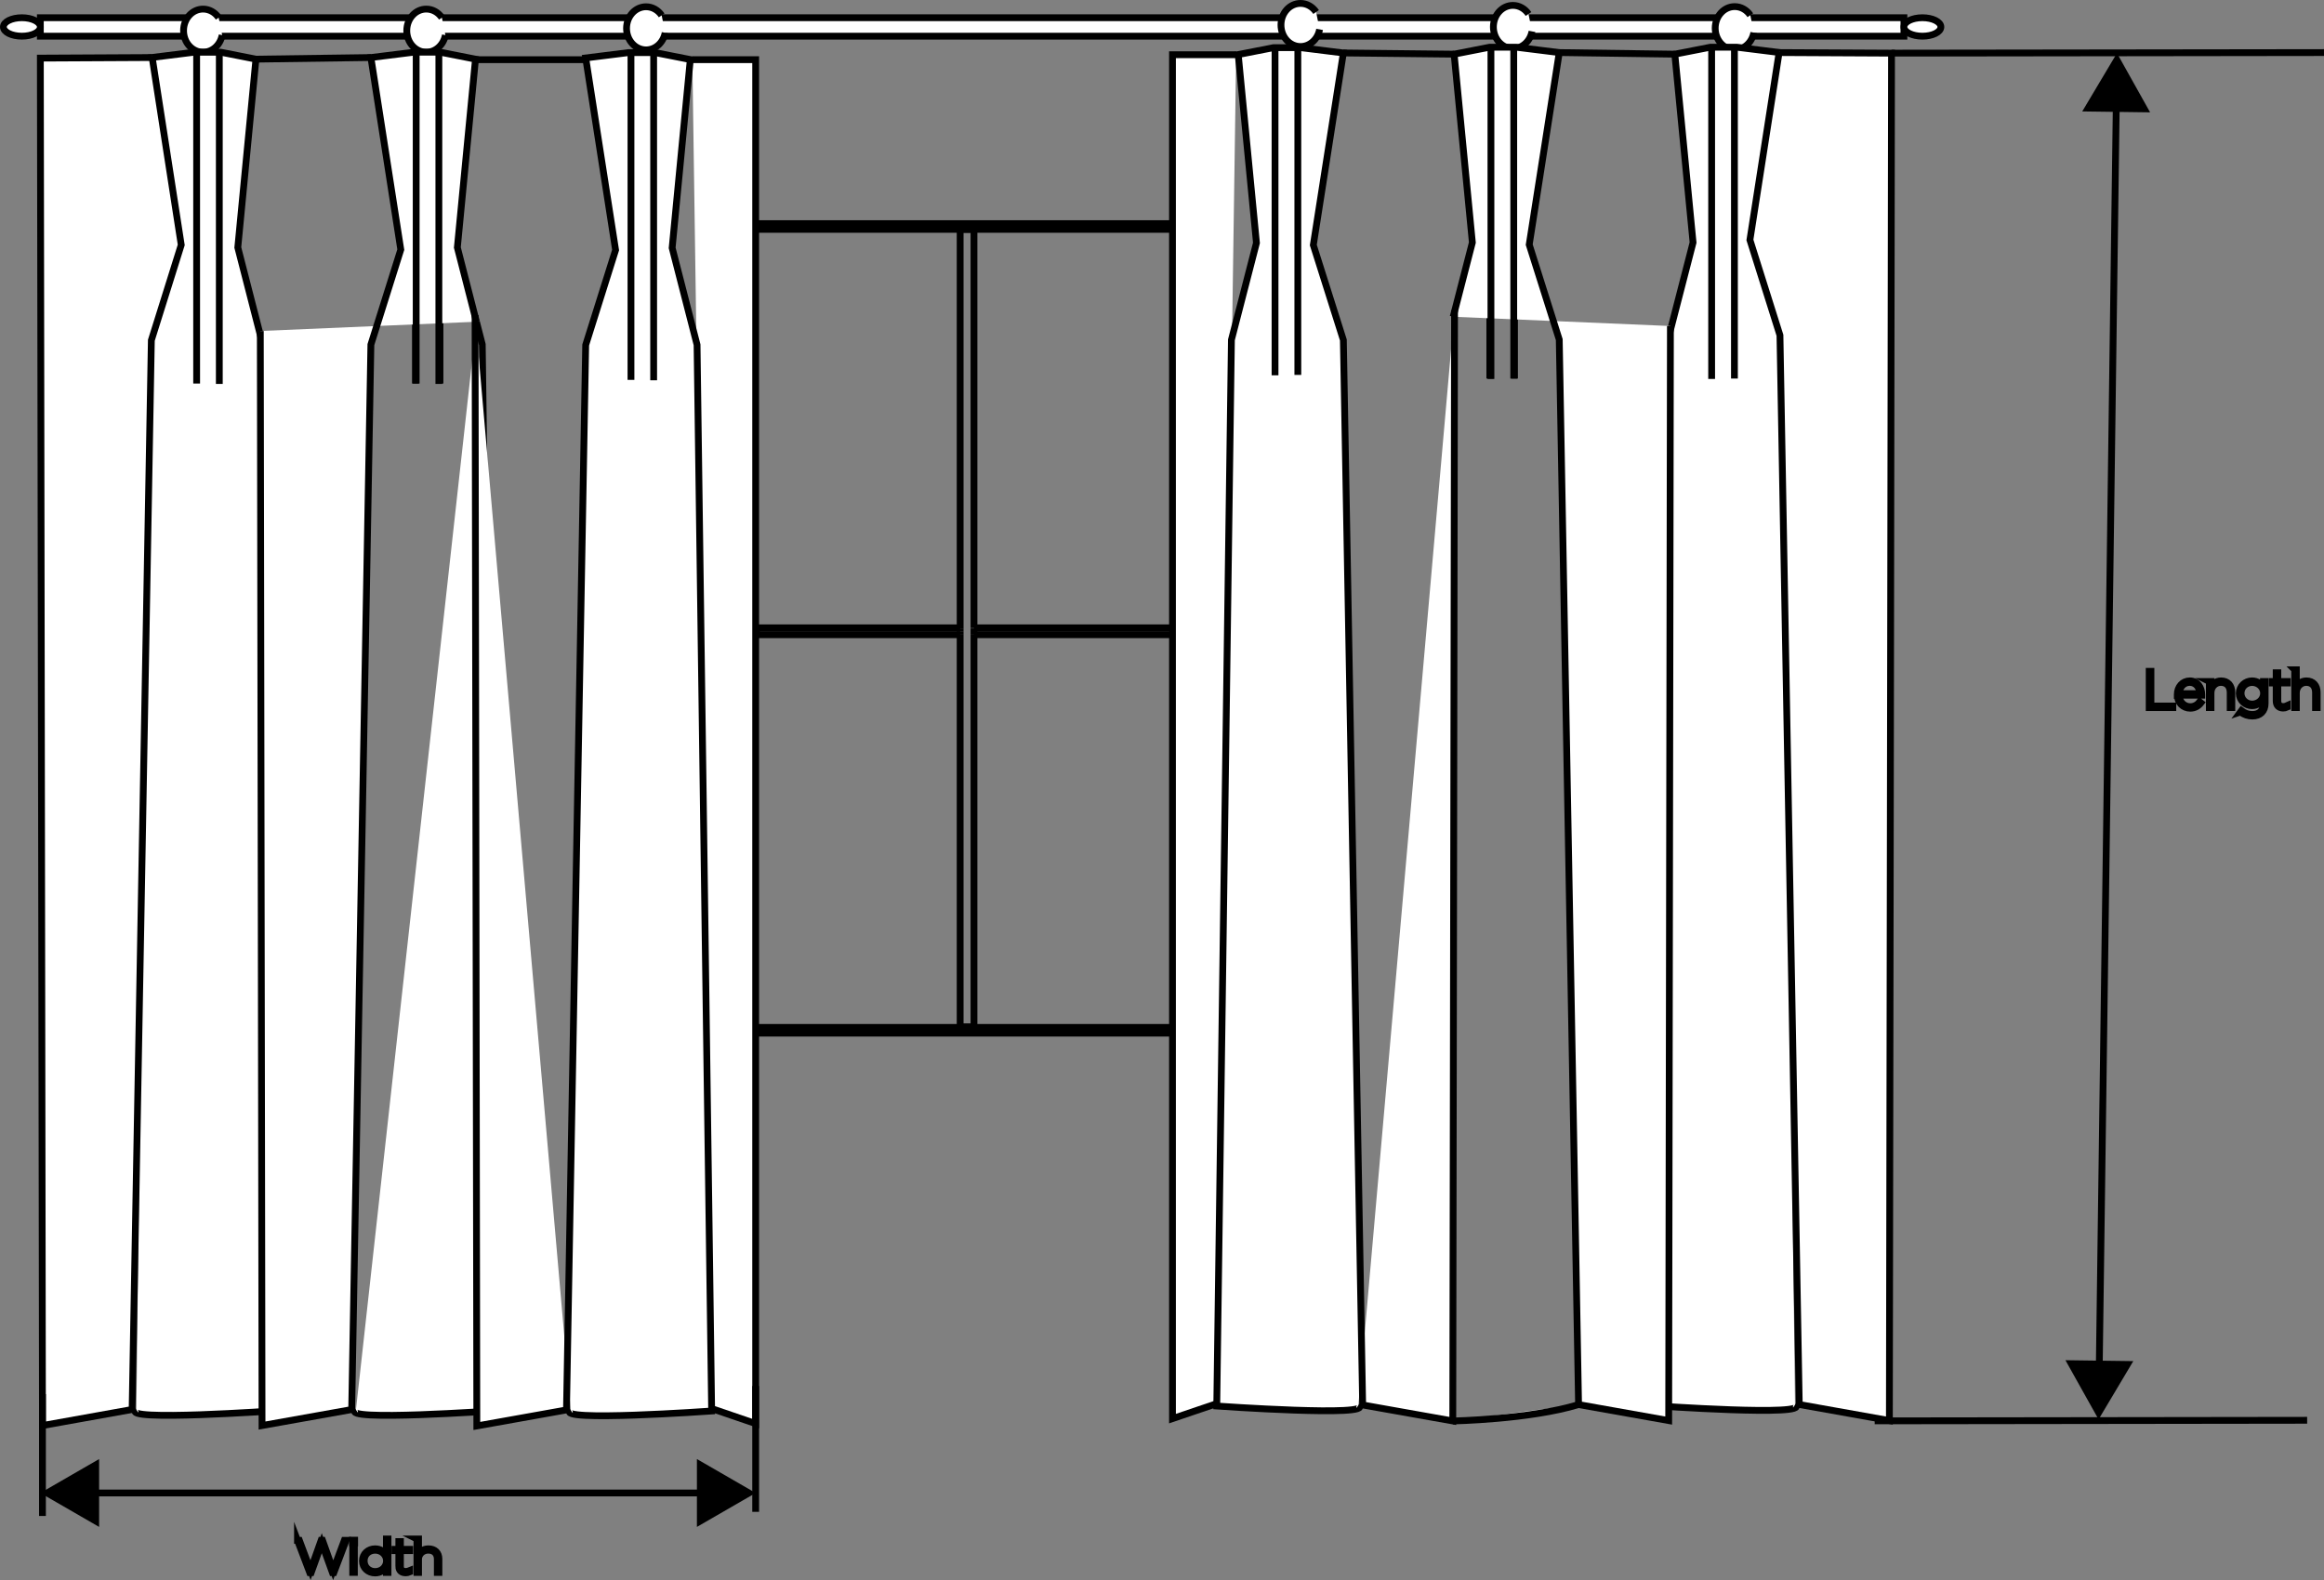 <svg viewBox="0 0 341.501 232.239" xmlns="http://www.w3.org/2000/svg" data-name="图层_1" id="_图层_1">
  <rect x="0" y="0" width="341.501" height="232.239" fill="#808080" stroke="none"/>
  <rect stroke-miterlimit="10" stroke="#000" fill="#fff" height="2.714" width="273.846" y="2.604" x="5.928"></rect>
  <ellipse stroke-miterlimit="10" stroke="#000" fill="#fff" ry="1.357" rx="2.714" cy="3.961" cx="3.214"></ellipse>
  <ellipse stroke-miterlimit="10" stroke="#000" fill="#fff" ry="1.357" rx="2.714" cy="3.961" cx="282.489"></ellipse>
  <path stroke-miterlimit="10" stroke="#000" fill="#fff" d="M32.133,2.6c-.523-.769-1.356-1.266-2.293-1.266-1.584,0-2.868,1.419-2.868,3.169s1.284,3.169,2.868,3.169c1.382,0,2.535-1.08,2.807-2.517"></path>
  <path stroke-miterlimit="10" stroke="#000" fill="#fff" d="M64.933,2.6c-.523-.769-1.356-1.266-2.293-1.266-1.584,0-2.868,1.419-2.868,3.169s1.284,3.169,2.868,3.169c1.382,0,2.535-1.08,2.807-2.517"></path>
  <path stroke-miterlimit="10" stroke="#000" fill="#fff" d="M97.228,2.26c-.523-.769-1.356-1.266-2.293-1.266-1.584,0-2.868,1.419-2.868,3.169s1.284,3.169,2.868,3.169c1.382,0,2.535-1.08,2.807-2.517"></path>
  <path stroke-miterlimit="10" stroke="#000" fill="#fff" d="M193.396,1.766c-.523-.769-1.356-1.266-2.293-1.266-1.584,0-2.868,1.419-2.868,3.169s1.284,3.169,2.868,3.169c1.382,0,2.535-1.08,2.807-2.517"></path>
  <path stroke-miterlimit="10" stroke="#000" fill="#fff" d="M224.608,2.058c-.523-.769-1.356-1.266-2.293-1.266-1.584,0-2.868,1.419-2.868,3.169s1.284,3.169,2.868,3.169c1.382,0,2.535-1.08,2.807-2.517"></path>
  <path stroke-miterlimit="10" stroke="#000" fill="#fff" d="M257.202,2.237c-.523-.769-1.356-1.266-2.293-1.266-1.584,0-2.868,1.419-2.868,3.169s1.284,3.169,2.868,3.169c1.382,0,2.535-1.08,2.807-2.517"></path>
  <path stroke-miterlimit="10" stroke="#000" fill="#fff" d="M22.337,9.081l-.097-.624,6.274-.784h3.921l5.176,1.019-2.666,27.681,3.66,14.246,2.144,156.705s-23.291,1.647-20.703-.118"></path>
  <polyline stroke-miterlimit="10" stroke="#000" fill="#fff" points="22.337 8.279 26.632 35.996 22.24 50.011 21.649 82.913 19.417 207.159 6.242 209.52 5.929 8.541 22.24 8.457"></polyline>
  <path stroke-miterlimit="10" stroke="#000" fill="#fff" d="M61.047,7.673v48.696V7.673Z"></path>
  <path stroke-miterlimit="10" stroke="#000" fill="#fff" d="M64.654,7.673v48.696V7.673Z"></path>
  <path stroke-miterlimit="10" stroke="#000" fill="#fff" d="M28.895,7.673v48.696V7.673Z"></path>
  <path stroke-miterlimit="10" stroke="#000" fill="#fff" d="M32.227,7.731v48.696V7.731Z"></path>
  <polyline stroke-miterlimit="10" stroke="#000" fill="#fff" points="101.737 8.771 111.043 8.771 111.043 209.233 104.612 207.038"></polyline>
  <line stroke-miterlimit="10" stroke="#000" fill="none" y2="32.868" x2="174.392" y1="32.868" x1="111.043"></line>
  <line stroke-miterlimit="10" stroke="#000" fill="none" y2="33.711" x2="174.392" y1="33.711" x1="111.043"></line>
  <line stroke-miterlimit="10" stroke="#000" fill="none" y2="151.004" x2="174.392" y1="151.004" x1="111.043"></line>
  <line stroke-miterlimit="10" stroke="#000" fill="none" y2="151.847" x2="174.392" y1="151.847" x1="111.043"></line>
  <polyline stroke-miterlimit="10" stroke="#000" fill="none" points="141.089 92.273 111.17 92.273 111.17 93.289 141.089 93.289"></polyline>
  <polyline stroke-miterlimit="10" stroke="#000" fill="none" points="143.121 93.289 174.392 93.289 174.392 92.273 143.121 92.273"></polyline>
  <line stroke-miterlimit="10" stroke="#000" fill="none" y2="92.781" x2="141.089" y1="92.364" x1="141.089"></line>
  <polyline stroke-miterlimit="10" stroke="#000" fill="none" points="143.121 92.273 143.121 33.711 141.089 33.711 141.089 92.364"></polyline>
  <line stroke-miterlimit="10" stroke="#000" fill="none" y2="92.273" x2="143.121" y1="92.364" x1="143.121"></line>
  <line stroke-miterlimit="10" stroke="#000" fill="none" y2="92.364" x2="143.121" y1="93.175" x1="143.121"></line>
  <polyline stroke-miterlimit="10" stroke="#000" fill="none" points="141.089 93.175 141.089 150.916 143.121 150.916 143.121 93.175"></polyline>
  <line stroke-miterlimit="10" stroke="#000" fill="none" y2="93.175" x2="141.089" y1="92.781" x1="141.089"></line>
  <line stroke-miterlimit="10" stroke="#000" fill="none" y2="222.81" x2="6.24" y1="204.904" x1="6.24"></line>
  <line stroke-miterlimit="10" stroke="#000" fill="none" y2="222.202" x2="111.043" y1="203.709" x1="111.043"></line>
  <g>
    <line stroke-miterlimit="10" stroke="#000" fill="none" y2="219.431" x2="103.867" y1="219.431" x1="13.105"></line>
    <polygon points="14.564 224.418 5.928 219.431 14.564 214.445 14.564 224.418"></polygon>
    <polygon points="102.408 224.418 111.043 219.431 102.408 214.445 102.408 224.418"></polygon>
  </g>
  <g>
    <path stroke-miterlimit="10" stroke="#000" d="M43.714,226.396h.276l1.639,4.38,1.565-4.394h.194l1.572,4.4,1.639-4.387h.261l-1.803,4.744h-.209l-1.565-4.326-1.557,4.326h-.209l-1.803-4.744Z"></path>
    <path stroke-miterlimit="10" stroke="#000" d="M51.793,226.369h.32v.41h-.32v-.41ZM51.83,227.714h.246v3.391h-.246v-3.391Z"></path>
    <path stroke-miterlimit="10" stroke="#000" d="M53.261,229.417v-.013c0-1.03.842-1.77,1.856-1.77.827,0,1.408.444,1.662,1.003v-2.442h.238v4.912h-.238v-.935c-.261.565-.842,1.016-1.662,1.016-1.013,0-1.856-.733-1.856-1.77ZM56.793,229.417v-.013c0-.875-.738-1.561-1.654-1.561-.946,0-1.625.646-1.625,1.554v.013c0,.895.693,1.568,1.625,1.568.924,0,1.654-.686,1.654-1.561Z"></path>
    <path stroke-miterlimit="10" stroke="#000" d="M58.605,230.237v-2.328h-.574v-.195h.574v-1.137h.238v1.137h1.364v.195h-1.364v2.308c0,.498.291.747.783.747.186,0,.373-.04.566-.121v.209c-.186.081-.38.114-.589.114-.604,0-.999-.316-.999-.929Z"></path>
    <path stroke-miterlimit="10" stroke="#000" d="M61.266,226.194h.238v2.328c.171-.404.641-.888,1.446-.888.991,0,1.55.606,1.55,1.487v1.985h-.238v-1.951c0-.787-.469-1.319-1.341-1.319-.79,0-1.416.585-1.416,1.359v1.911h-.238v-4.912Z"></path>
  </g>
  <path stroke-miterlimit="10" stroke="#000" fill="#fff" d="M70.01,47.287l.856,3.333,2.144,156.705s-23.291,1.647-20.703-.118"></path>
  <polyline stroke-miterlimit="10" stroke="#000" fill="#fff" points="38.252 48.648 38.504 209.52 51.679 207.168 53.911 83.417 54.502 50.646 58.894 36.688 54.502 8.457 60.776 7.673 64.697 7.673 69.872 8.693 67.206 36.374 70.01 47.287"></polyline>
  <path stroke-miterlimit="10" stroke="#000" fill="#fff" d="M61.156,7.673v48.696V7.673Z"></path>
  <path stroke-miterlimit="10" stroke="#000" fill="#fff" d="M64.489,7.731v48.696V7.731Z"></path>
  <path stroke-miterlimit="10" stroke="#000" fill="#fff" d="M69.811,46.317l.256,163.262,13.175-2.353,2.232-123.751.591-32.771,4.392-13.958-4.392-28.23,6.274-.784h3.921l5.176,1.019-2.666,27.681,3.66,14.246,2.144,156.705s-23.291,1.647-20.703-.118"></path>
  <line stroke-miterlimit="10" stroke="#000" fill="#fff" y2="8.771" x2="69.811" y1="8.771" x1="86.122"></line>
  <path stroke-miterlimit="10" stroke="#000" fill="#fff" d="M92.718,7.673v48.16V7.673Z"></path>
  <path stroke-miterlimit="10" stroke="#000" fill="#fff" d="M96.051,7.58v48.311V7.58Z"></path>
  <line stroke-miterlimit="10" stroke="#000" fill="#fff" y2="8.457" x2="54.502" y1="8.693" x1="37.611"></line>
  <path stroke-miterlimit="10" stroke="#000" fill="#fff" d="M261.459,8.35l.098-.624-6.306-.784h-3.941l-5.203,1.019,2.68,27.681-3.679,14.246-2.155,156.705s23.412,1.647,20.811-.118"></path>
  <polyline stroke-miterlimit="10" stroke="#000" fill="#fff" points="261.459 7.548 257.142 35.265 261.556 49.279 262.15 82.182 264.394 206.427 277.637 208.789 277.952 7.81 261.556 7.726"></polyline>
  <path stroke-miterlimit="10" stroke="#000" fill="#fff" d="M222.547,6.942v48.696V6.942Z"></path>
  <path stroke-miterlimit="10" stroke="#000" fill="#fff" d="M218.921,6.942v48.696V6.942Z"></path>
  <path stroke-miterlimit="10" stroke="#000" fill="#fff" d="M254.867,6.942v48.696V6.942Z"></path>
  <path stroke-miterlimit="10" stroke="#000" fill="#fff" d="M251.517,7v48.696V7Z"></path>
  <polyline stroke-miterlimit="10" stroke="#000" fill="#fff" points="181.645 8.04 172.291 8.04 172.291 208.502 178.756 206.307"></polyline>
  <polyline stroke-miterlimit="10" stroke="#000" fill="#fff" points="245.46 47.917 245.207 208.789 231.964 206.437 229.72 82.686 229.126 49.915 224.712 35.957 229.126 7.726 222.82 6.942 218.878 6.942 213.676 7.961 216.356 35.643 213.538 46.555"></polyline>
  <path stroke-miterlimit="10" stroke="#000" fill="#fff" d="M222.437,6.942v48.696V6.942Z"></path>
  <path stroke-miterlimit="10" stroke="#000" fill="#fff" d="M219.087,7v48.696V7Z"></path>
  <path stroke-miterlimit="10" stroke="#000" fill="#fff" d="M213.738,45.585l-.257,163.262-13.243-2.353-2.244-123.751-.594-32.771-4.414-13.958,4.414-28.23-6.306-.784h-3.941l-5.203,1.019,2.68,27.681-3.679,14.246-2.155,156.705s23.412,1.647,20.811-.118"></path>
  <path stroke-miterlimit="10" stroke="#000" fill="#fff" d="M190.711,6.942v48.16V6.942Z"></path>
  <path stroke-miterlimit="10" stroke="#000" fill="#fff" d="M187.361,6.849v48.311V6.849Z"></path>
  <line stroke-miterlimit="10" stroke="#000" fill="#fff" y2="7.961" x2="213.676" y1="7.784" x1="197.4"></line>
  <line stroke-miterlimit="10" stroke="#000" fill="#fff" y2="7.961" x2="246.106" y1="7.726" x1="229.126"></line>
  <path stroke-miterlimit="10" stroke="#000" fill="#fff" d="M213.481,208.847s11.258-.206,18.483-2.41"></path>
  <line stroke-miterlimit="10" stroke="#000" fill="none" y2="7.726" x2="341.5" y1="7.81" x1="277.952"></line>
  <g>
    <line stroke-miterlimit="10" stroke="#000" fill="none" y2="201.441" x2="308.471" y1="14.986" x1="310.982"></line>
    <polygon points="305.976 16.378 311.078 7.81 315.948 16.512 305.976 16.378"></polygon>
    <polygon points="303.504 199.915 308.374 208.617 313.476 200.05 303.504 199.915"></polygon>
  </g>
  <line stroke-miterlimit="10" stroke="#000" fill="none" y2="208.747" x2="339.024" y1="208.831" x1="275.477"></line>
  <g>
    <path stroke-miterlimit="10" stroke="#000" d="M315.813,98.669h.259v5.097h3.215v.236h-3.474v-5.333Z"></path>
    <path stroke-miterlimit="10" stroke="#000" d="M319.943,102.082v-.015c0-1.128.777-1.996,1.836-1.996,1.158,0,1.76.99,1.76,2.019v.084h-3.329c.046,1.044.785,1.691,1.646,1.691.594,0,1.074-.312,1.379-.709l.183.145c-.351.457-.869.792-1.569.792-1.036,0-1.904-.785-1.904-2.011ZM323.273,101.953c-.038-.838-.549-1.653-1.509-1.653-.868,0-1.508.709-1.554,1.653h3.063Z"></path>
    <path stroke-miterlimit="10" stroke="#000" d="M324.652,100.163h.244v.914c.175-.457.655-1.006,1.478-1.006,1.013,0,1.585.686,1.585,1.684v2.247h-.244v-2.209c0-.891-.48-1.493-1.371-1.493-.808,0-1.447.663-1.447,1.539v2.164h-.244v-3.84Z"></path>
    <path stroke-miterlimit="10" stroke="#000" d="M329.224,104.65l.145-.198c.48.366,1.013.556,1.608.556.968,0,1.623-.549,1.623-1.623v-.693c-.297.587-.899,1.028-1.676,1.028-.998,0-1.874-.777-1.874-1.813v-.015c0-1.044.876-1.821,1.874-1.821.777,0,1.379.442,1.676,1.013v-.922h.251v3.253c0,.564-.183,1.013-.495,1.326-.328.328-.815.503-1.379.503-.648,0-1.227-.198-1.752-.594ZM332.621,101.907v-.015c0-.891-.785-1.585-1.676-1.585-.899,0-1.63.67-1.63,1.577v.015c0,.891.739,1.584,1.63,1.584s1.676-.686,1.676-1.577Z"></path>
    <path stroke-miterlimit="10" stroke="#000" d="M334.473,103.019v-2.636h-.587v-.221h.587v-1.287h.244v1.287h1.394v.221h-1.394v2.613c0,.564.297.846.8.846.191,0,.381-.046.579-.137v.236c-.191.091-.388.129-.602.129-.617,0-1.021-.358-1.021-1.051Z"></path>
    <path stroke-miterlimit="10" stroke="#000" d="M337.194,98.441h.244v2.636c.175-.457.655-1.006,1.478-1.006,1.013,0,1.585.686,1.585,1.684v2.247h-.244v-2.209c0-.891-.48-1.493-1.371-1.493-.808,0-1.447.663-1.447,1.539v2.164h-.244v-5.561Z"></path>
  </g>
</svg>